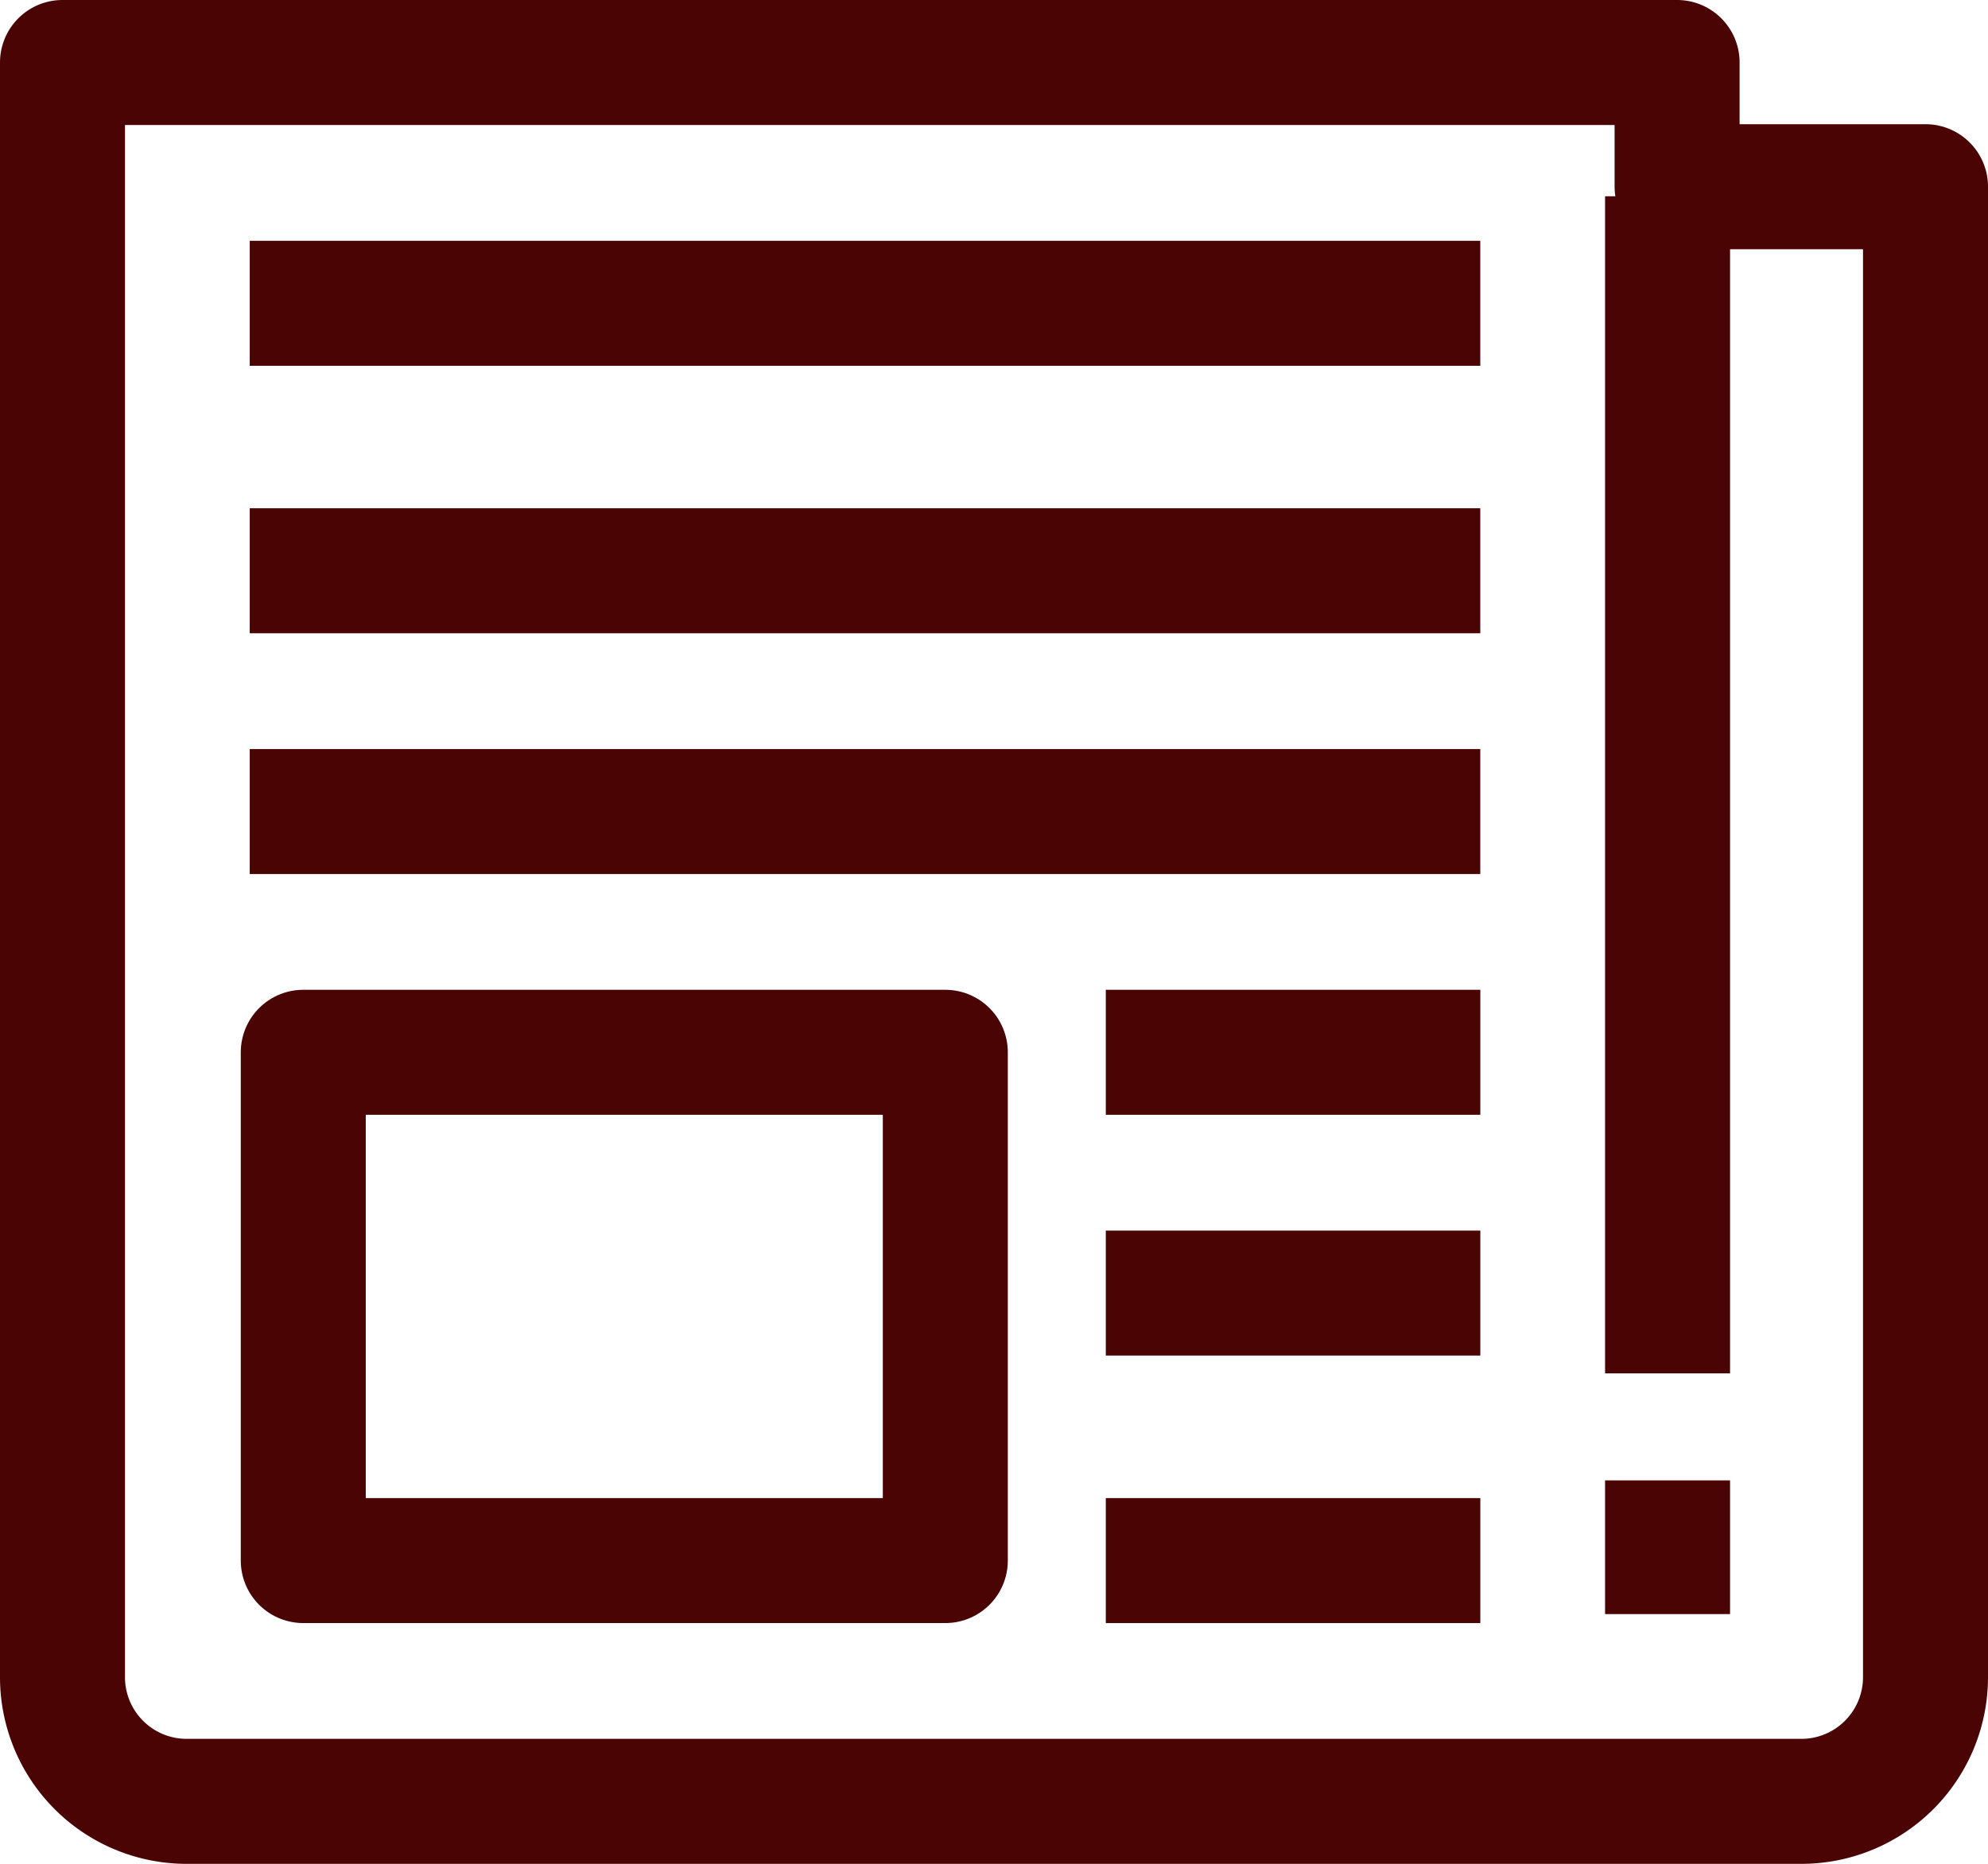 <svg xmlns="http://www.w3.org/2000/svg" width="47.715" height="44.734" viewBox="0 0 47.715 44.734">
  <g id="_8324250_ui_essential_app_news_feed_icon" data-name="8324250_ui_essential_app_news_feed_icon" transform="translate(0.5 -1.5)">
    <path id="Path_81" data-name="Path 81" d="M39.753,5.981V3H1V41.753a2.98,2.98,0,0,0,2.981,2.981H42.734a2.98,2.98,0,0,0,2.981-2.981V5.981Z" transform="translate(0 0)" fill="none" stroke="#4a0404" stroke-linejoin="round" stroke-width="3"/>
    <rect id="Rectangle_32" data-name="Rectangle 32" width="15.41" height="12.199" transform="translate(6.779 26.756)" fill="none" stroke="#4a0404" stroke-linejoin="round" stroke-width="3"/>
    <line id="Line_15" data-name="Line 15" y2="28.251" transform="translate(39.524 6.21)" fill="none" stroke="#4a0404" stroke-linejoin="round" stroke-width="3"/>
    <line id="Line_16" data-name="Line 16" y2="3.21" transform="translate(39.524 37.03)" fill="none" stroke="#4a0404" stroke-linejoin="round" stroke-width="3"/>
    <line id="Line_17" data-name="Line 17" x2="29.535" transform="translate(5.494 15.199)" fill="none" stroke="#4a0404" stroke-linejoin="round" stroke-width="3"/>
    <line id="Line_18" data-name="Line 18" x2="29.535" transform="translate(5.494 8.779)" fill="none" stroke="#4a0404" stroke-linejoin="round" stroke-width="3"/>
    <line id="Line_19" data-name="Line 19" x2="29.535" transform="translate(5.494 20.978)" fill="none" stroke="#4a0404" stroke-linejoin="round" stroke-width="3"/>
    <line id="Line_20" data-name="Line 20" x2="8.989" transform="translate(26.041 26.756)" fill="none" stroke="#4a0404" stroke-linejoin="round" stroke-width="3"/>
    <line id="Line_21" data-name="Line 21" x2="8.989" transform="translate(26.041 32.535)" fill="none" stroke="#4a0404" stroke-linejoin="round" stroke-width="3"/>
    <line id="Line_22" data-name="Line 22" x2="8.989" transform="translate(26.041 38.956)" fill="none" stroke="#4a0404" stroke-linejoin="round" stroke-width="3"/>
  </g>
</svg>
